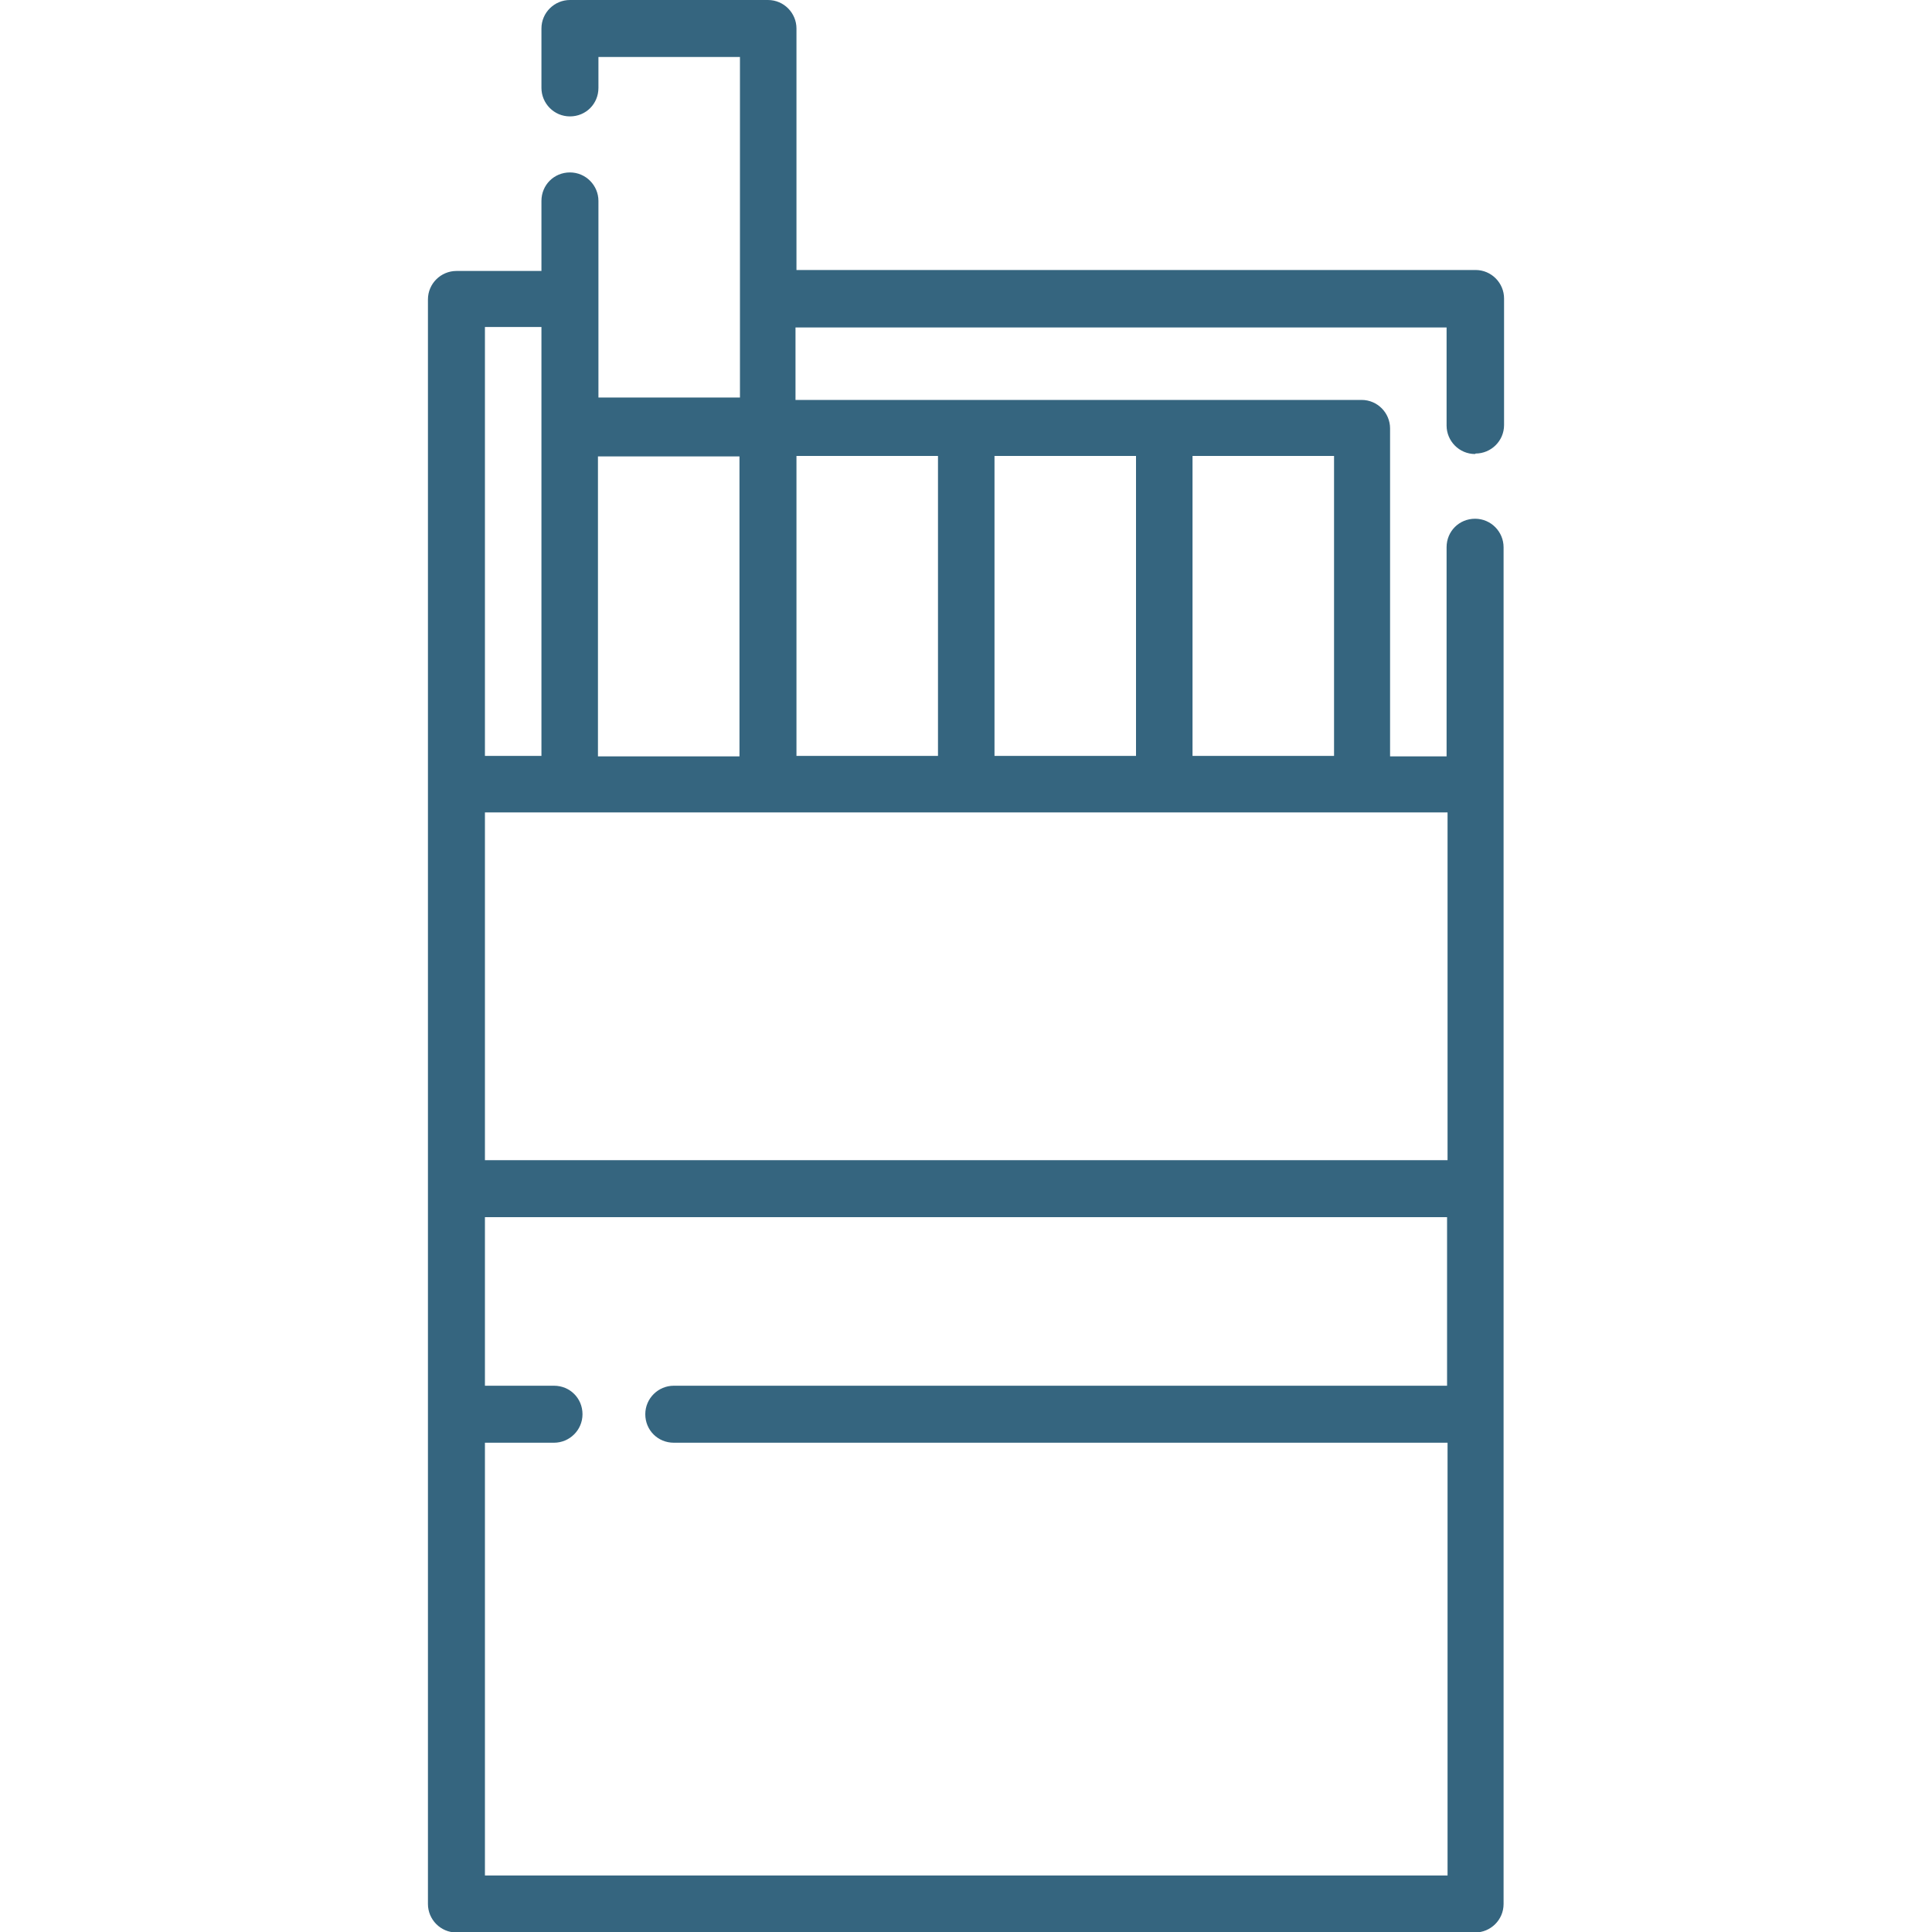 <svg width="40" height="40" viewBox="0 0 40 40" fill="none" xmlns="http://www.w3.org/2000/svg">
<g clip-path="url(#clip0_2_118)">
<path d="M30.55 9.39C30.87 9.39 31.14 9.13 31.14 8.8V6.18C31.14 5.86 30.88 5.59 30.55 5.59H16.49V0.59C16.49 0.27 16.23 0 15.9 0H11.8C11.48 0 11.21 0.26 11.21 0.59V1.82C11.21 2.14 11.47 2.41 11.8 2.41C12.13 2.41 12.39 2.15 12.39 1.82V1.18H15.32V8.23H12.39V4.16C12.39 3.84 12.13 3.57 11.8 3.57C11.47 3.57 11.21 3.83 11.21 4.16V5.61H9.45C9.13 5.61 8.86 5.87 8.86 6.2V39.42C8.86 39.74 9.12 40.01 9.45 40.01H30.54C30.86 40.01 31.13 39.75 31.13 39.42V11.33C31.13 11.01 30.87 10.74 30.54 10.74C30.21 10.74 29.95 11 29.95 11.33V15.66H28.78V8.87C28.78 8.55 28.52 8.28 28.19 8.28H16.47V6.78H29.95V8.81C29.95 9.13 30.21 9.4 30.54 9.4L30.55 9.39ZM12.38 9.45H15.31V15.66H12.38V9.45ZM10.04 6.77H11.21V8.8C11.21 8.8 11.21 8.82 11.21 8.83C11.21 8.83 11.21 8.85 11.21 8.86V15.65H10.04V6.78V6.77ZM29.96 28.69H13.95C13.63 28.69 13.36 28.95 13.36 29.28C13.36 29.61 13.62 29.87 13.95 29.87H29.97V38.83H10.04V29.87H11.47C11.79 29.87 12.06 29.61 12.06 29.28C12.06 28.95 11.8 28.69 11.47 28.69H10.04V25.2H29.96V28.69ZM24.69 9.44H27.62V15.65H24.69V9.44ZM20.59 9.44H23.52V15.65H20.59V9.44ZM16.49 9.44H19.42V15.65H16.49V9.44ZM29.97 16.82V24.02H10.04V16.82H29.96H29.97Z" fill="#35657F"/>
</g>
<defs>
<clipPath id="clip0_2_118">
<rect width="40" height="40" fill="white"/>
</clipPath>
</defs>
</svg>
